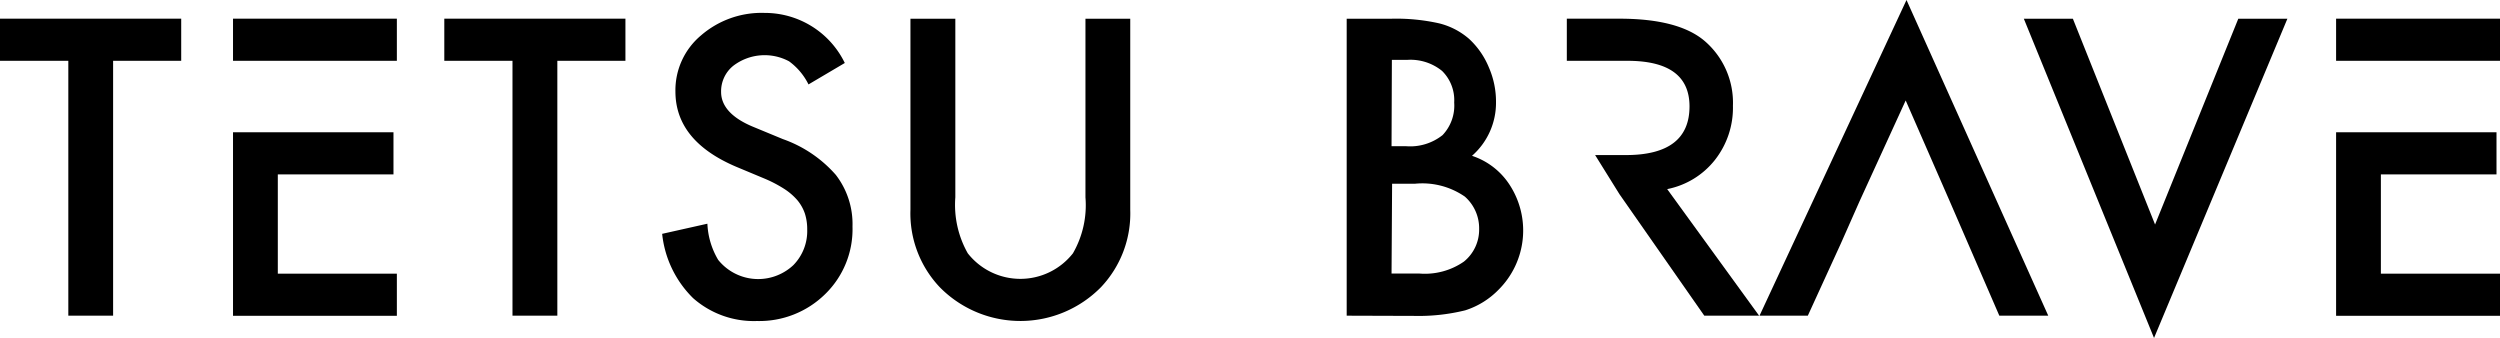 <svg xmlns="http://www.w3.org/2000/svg" width="183.918" height="24.864" viewBox="0 0 183.918 24.864"><g transform="translate(-27.304 -32.466)"><path d="M35.625,36.94V55.69H32.33V36.94H27.3v-3.1H40.635v3.1Z"/><path d="M44.446,36.94v-3.1H56.5v3.1Zm3.3,5.257h8.505v3.1H47.742v7.3H56.5v3.1H44.446v-13.5Z"/><path d="M68.306,36.94V55.69h-3.3V36.94H59.99v-3.1H73.315v3.1Z"/><path d="M89.453,37.1l-2.67,1.577a4.633,4.633,0,0,0-1.43-1.7,3.8,3.8,0,0,0-4.1.326,2.408,2.408,0,0,0-.9,1.924c0,1.051.789,1.923,2.376,2.575L84.9,42.7a9.269,9.269,0,0,1,3.89,2.628,5.913,5.913,0,0,1,1.23,3.8A6.657,6.657,0,0,1,88.012,54.1a6.907,6.907,0,0,1-5.025,1.982A6.744,6.744,0,0,1,78.294,54.4a7.76,7.76,0,0,1-2.277-4.731l3.328-.746a5.661,5.661,0,0,0,.793,2.66,3.775,3.775,0,0,0,5.306.583c.079-.063.156-.13.23-.2a3.576,3.576,0,0,0,1.014-2.628,3.722,3.722,0,0,0-.173-1.167,3.093,3.093,0,0,0-.552-.978,4.471,4.471,0,0,0-.973-.836,9.561,9.561,0,0,0-1.414-.741l-2.1-.877q-4.483-1.9-4.483-5.546a5.258,5.258,0,0,1,1.882-4.121,6.8,6.8,0,0,1,4.679-1.656A6.535,6.535,0,0,1,89.453,37.1Z"/><path d="M97.585,33.844V46.985A7.229,7.229,0,0,0,98.5,51.1a4.92,4.92,0,0,0,7.738,0,7.1,7.1,0,0,0,.92-4.116V33.844h3.295V47.9a7.882,7.882,0,0,1-2.149,5.688,8.317,8.317,0,0,1-11.761.11l-.11-.11A7.886,7.886,0,0,1,94.283,47.9V33.844Z"/><path d="M126.376,55.69V33.843h3.285a14.459,14.459,0,0,1,3.5.337,5.275,5.275,0,0,1,2.219,1.146,5.9,5.9,0,0,1,1.456,2.1,6.29,6.29,0,0,1,.525,2.544,5.184,5.184,0,0,1-1.766,3.959,5.254,5.254,0,0,1,2.745,2.1,6.151,6.151,0,0,1-.794,7.753,5.936,5.936,0,0,1-2.45,1.514,14.221,14.221,0,0,1-3.722.41Zm3.3-12.469h1.052a3.832,3.832,0,0,0,2.7-.814,3.153,3.153,0,0,0,.857-2.4,3.014,3.014,0,0,0-.893-2.324,3.681,3.681,0,0,0-2.523-.815H129.7Zm0,9.368h2.04A5.038,5.038,0,0,0,135,51.711a3.018,3.018,0,0,0,1.12-2.4,3.1,3.1,0,0,0-1.051-2.381,5.5,5.5,0,0,0-3.68-.946h-1.672Z"/><path d="M144.653,43.874h2.26q4.683,0,4.684-3.58,0-3.349-4.553-3.354h-4.473v-3.1h3.865q4.33,0,6.255,1.625a5.983,5.983,0,0,1,2.1,4.784,6.206,6.206,0,0,1-1.33,3.99,5.938,5.938,0,0,1-3.506,2.139l6.76,9.31h-4.032l-6.24-8.937Z"/><path d="M170.746,47.285,167.5,39.857l-3.4,7.428-1.372,3.1L160.3,55.691h-3.553l10.813-23.225,10.429,23.225h-3.6l-2.3-5.309Z"/><path d="M179.8,33.844l6.046,15.139,6.123-15.139h3.612L185.77,57.33l-9.578-23.486Z"/><path d="M199.164,36.94v-3.1h12.058v3.1Zm3.295,5.257h8.506v3.1h-8.506v7.3h8.763v3.1H199.164v-13.5Z"/></g></svg>